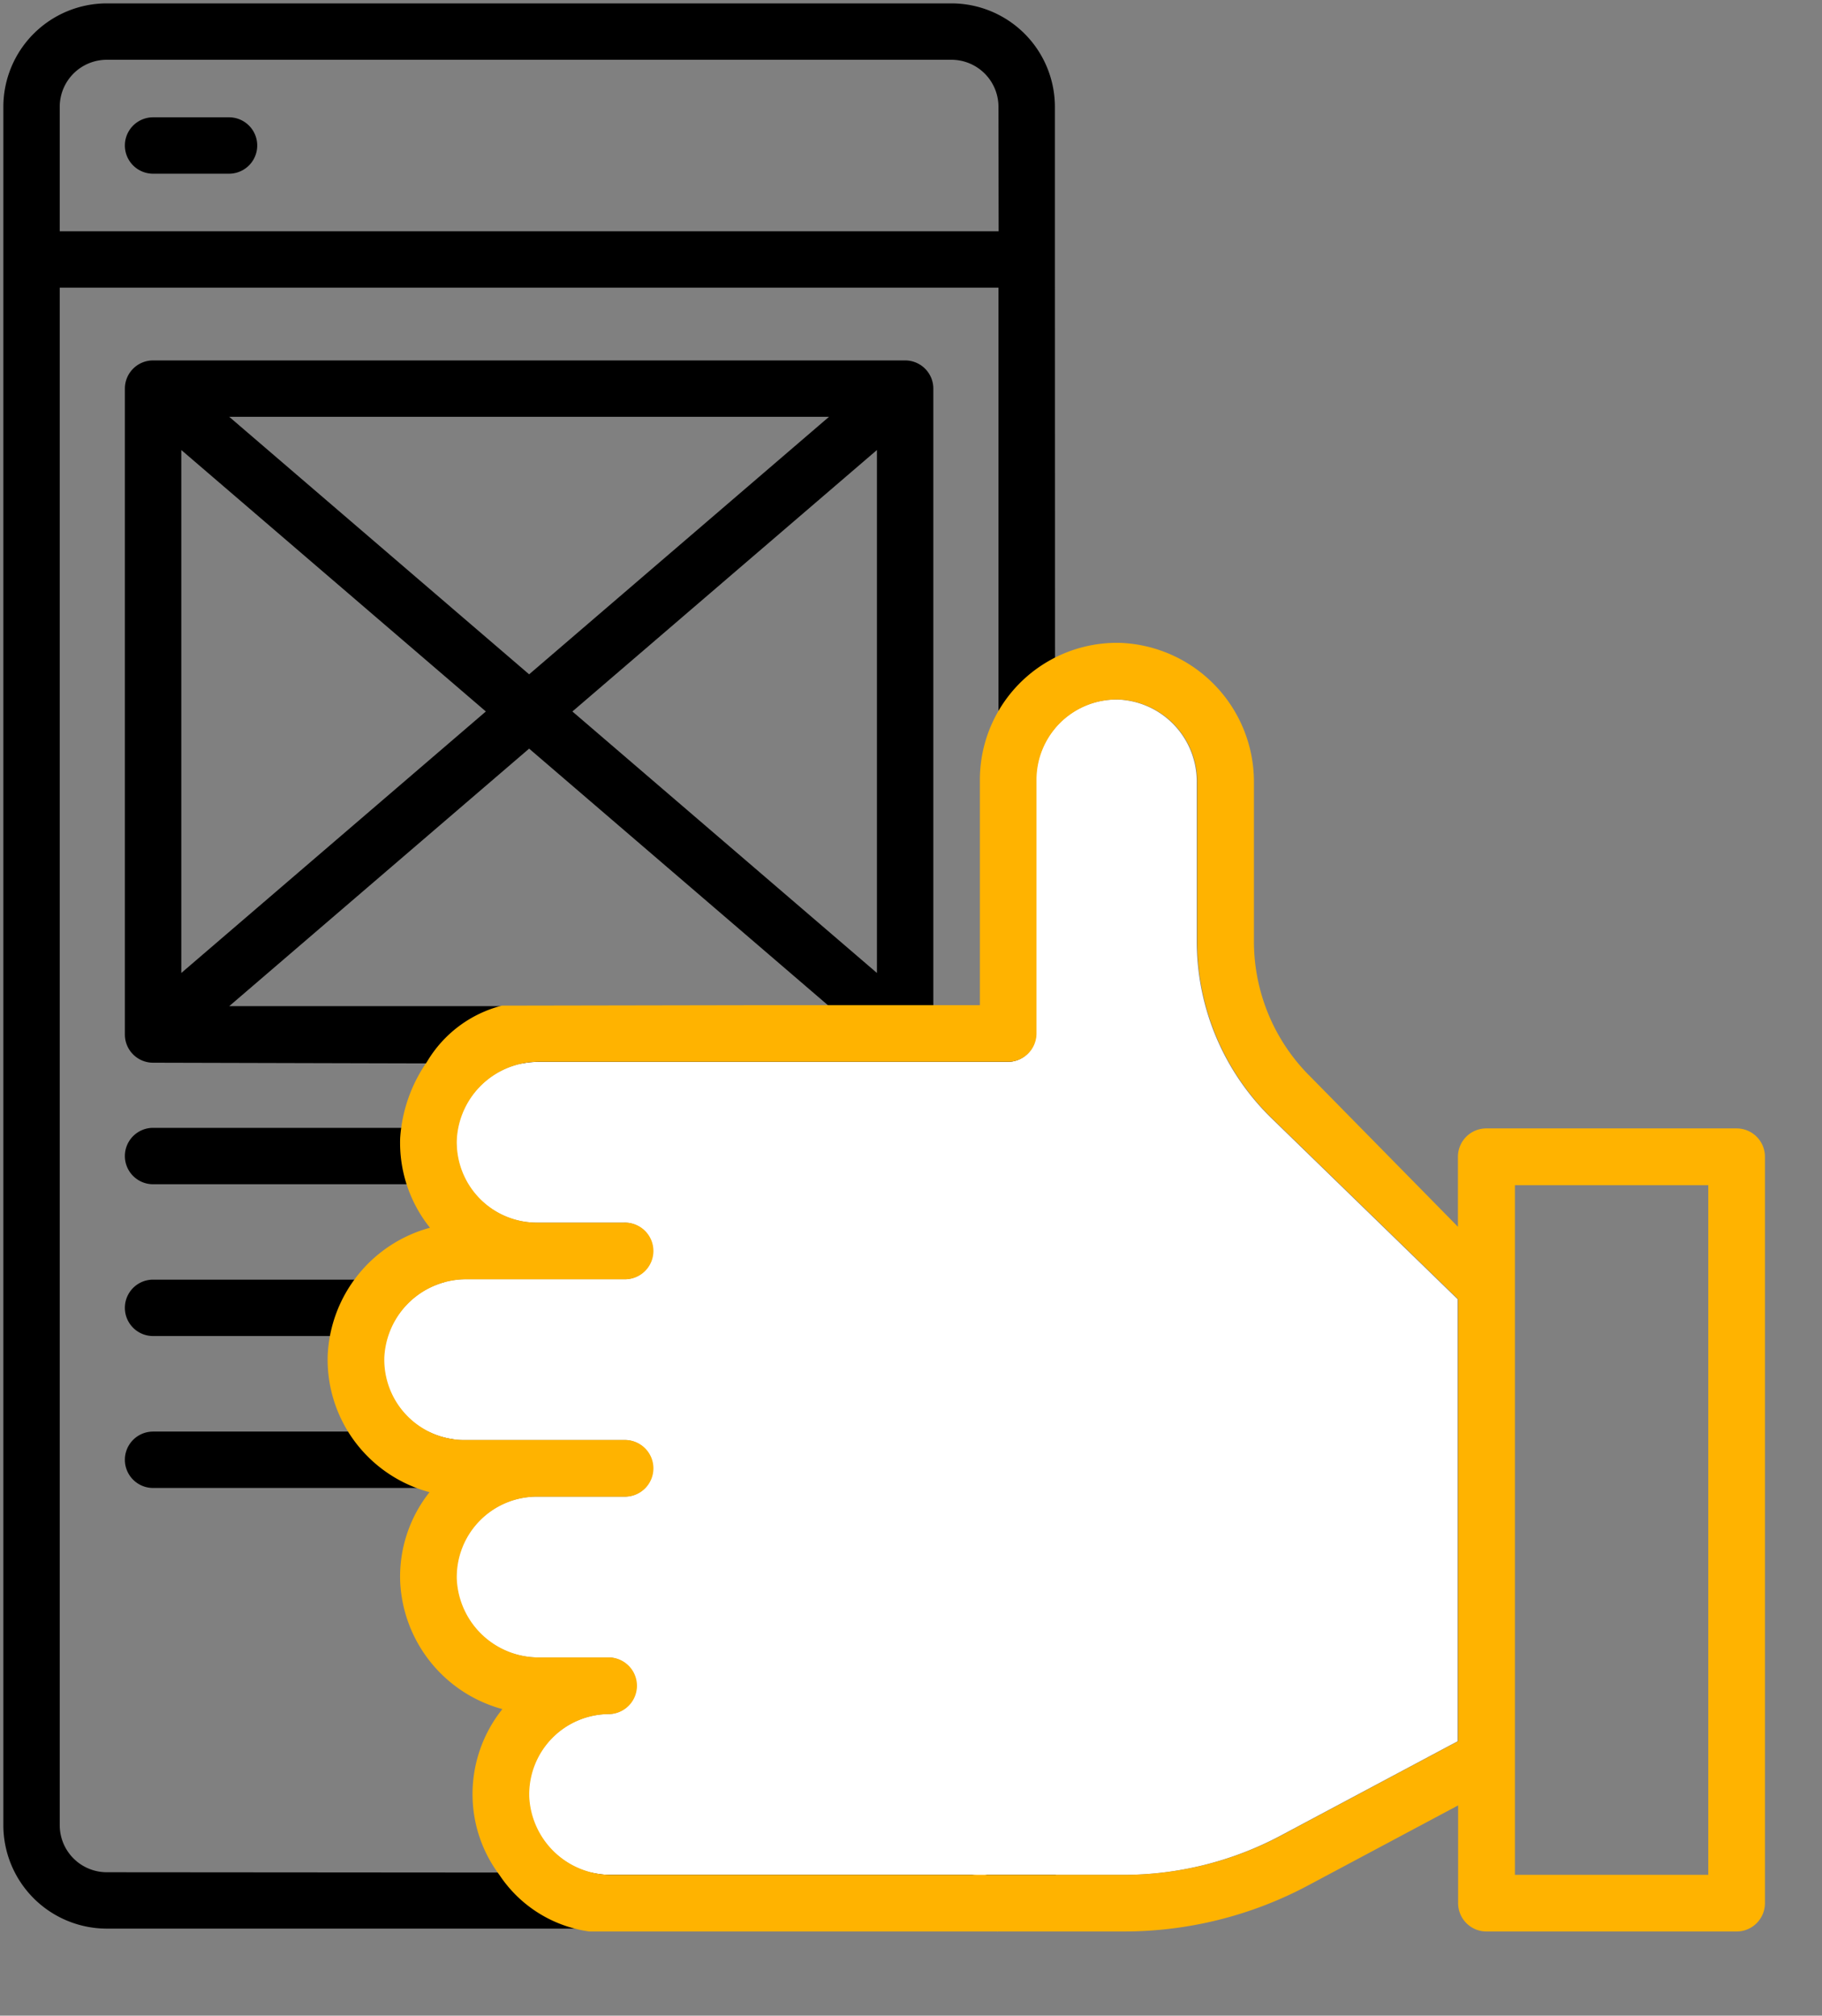 <svg xmlns="http://www.w3.org/2000/svg" xmlns:xlink="http://www.w3.org/1999/xlink" width="53.897" height="59.622" viewBox="0 0 53.897 59.622">
  <rect x="0" y="0" width="53.897" height="59.622" fill="#808080" stroke="none"/>
  <defs>
    <clipPath id="clip-path">
      <rect id="Rectangle_7746" data-name="Rectangle 7746" width="31.333" height="57.146" fill="none"/>
    </clipPath>
    <clipPath id="clip-path-2">
      <rect id="Rectangle_7730" data-name="Rectangle 7730" width="45.897" height="42.299" fill="none"/>
    </clipPath>
  </defs>
  <g id="Group_32035" data-name="Group 32035" transform="translate(-47.333 -20.927)">
    <g id="Group_32033" data-name="Group 32033" transform="translate(47.333 20.927)">
      <g id="Group_32032" data-name="Group 32032" clip-path="url(#clip-path)">
        <path id="Path_91706" data-name="Path 91706" d="M19.432,169.6h8.315a.834.834,0,1,0,0-1.668H19.432a.834.834,0,1,0,0,1.668" transform="translate(-14.904 -134.571)"/>
        <path id="Path_91707" data-name="Path 91707" d="M19.432,169.6h8.315a.834.834,0,1,0,0-1.668H19.432a.834.834,0,1,0,0,1.668Z" transform="translate(-14.904 -134.571)" fill="none"/>
        <path id="Path_91708" data-name="Path 91708" d="M19.432,192.221h8.315a.834.834,0,1,0,0-1.668H19.432a.834.834,0,1,0,0,1.668" transform="translate(-14.904 -152.702)"/>
        <path id="Path_91709" data-name="Path 91709" d="M19.432,192.221h8.315a.834.834,0,1,0,0-1.668H19.432a.834.834,0,1,0,0,1.668Z" transform="translate(-14.904 -152.702)" fill="none"/>
        <path id="Path_91710" data-name="Path 91710" d="M19.432,214.846h8.315a.834.834,0,1,0,0-1.668H19.432a.834.834,0,1,0,0,1.668" transform="translate(-14.904 -170.833)"/>
        <path id="Path_91711" data-name="Path 91711" d="M19.432,214.846h8.315a.834.834,0,1,0,0-1.668H19.432a.834.834,0,1,0,0,1.668Z" transform="translate(-14.904 -170.833)" fill="none"/>
        <path id="Path_91712" data-name="Path 91712" d="M21.679,17.47H19.432a.834.834,0,1,0,0,1.668h2.247a.834.834,0,1,0,0-1.668" transform="translate(-14.904 -14)"/>
        <path id="Path_91713" data-name="Path 91713" d="M21.679,17.47H19.432a.834.834,0,1,0,0,1.668h2.247a.834.834,0,1,0,0-1.668Z" transform="translate(-14.904 -14)" fill="none"/>
        <path id="Path_91714" data-name="Path 91714" d="M31.606,8.081V3.558A3.063,3.063,0,0,0,28.547.5H3.559A3.063,3.063,0,0,0,.5,3.558V18.352c0,.46,1.668.46,1.668,0V8.909H29.937V30.161H28.01V11.895a.834.834,0,0,0-.834-.834H20.913a.834.834,0,0,0,0,1.668h4.011l-8.871,7.617L7.182,12.729H21.838c.46,0,.46-1.668,0-1.668H4.929a.834.834,0,0,0-.834.834V31a.834.834,0,0,0,.834.834l24.879.065-.068,23.9-26.182-.02a1.392,1.392,0,0,1-1.39-1.39V17.572a.834.834,0,0,0-1.668,0V54.388a3.063,3.063,0,0,0,3.059,3.059H31.634L31.613,31.83ZM5.764,13.711l9.009,7.734L5.764,29.18Zm1.418,16.45,8.871-7.617,8.871,7.617Zm19.16-.981-9.009-7.735,9.009-7.734Zm3.6-21.939H2.168V3.558a1.392,1.392,0,0,1,1.39-1.39H28.547a1.392,1.392,0,0,1,1.39,1.39Z" transform="translate(-0.401 -0.4)"/>
        <path id="Path_91715" data-name="Path 91715" d="M31.606,8.081V3.558A3.063,3.063,0,0,0,28.547.5H3.559A3.063,3.063,0,0,0,.5,3.558V18.352c0,.46,1.668.46,1.668,0V8.909H29.937V30.161H28.01V11.895a.834.834,0,0,0-.834-.834H20.913a.834.834,0,0,0,0,1.668h4.011l-8.871,7.617L7.182,12.729H21.838c.46,0,.46-1.668,0-1.668H4.929a.834.834,0,0,0-.834.834V31a.834.834,0,0,0,.834.834l24.879.065-.068,23.9-26.182-.02a1.392,1.392,0,0,1-1.39-1.39V17.572a.834.834,0,0,0-1.668,0V54.388a3.063,3.063,0,0,0,3.059,3.059H31.634L31.613,31.83ZM5.764,13.711l9.009,7.734L5.764,29.18Zm1.418,16.45,8.871-7.617,8.871,7.617Zm19.16-.981-9.009-7.735,9.009-7.734Zm3.6-21.939H2.168V3.558a1.392,1.392,0,0,1,1.39-1.39H28.547a1.392,1.392,0,0,1,1.39,1.39Z" transform="translate(-0.401 -0.4)" fill="none"/>
      </g>
    </g>
    <g id="Group_32034" data-name="Group 32034" transform="translate(21.14 14.799)">
      <g id="Group_31987" data-name="Group 31987" transform="translate(34.193 23.451)">
        <g id="Group_31986" data-name="Group 31986" transform="translate(0 0)" clip-path="url(#clip-path-2)">
          <path id="Path_91611" data-name="Path 91611" d="M26.972,45.339c.462,0,.078-1.675-.384-1.675H15.551a2.428,2.428,0,0,1-2.444-2.311,2.377,2.377,0,0,1,2.377-2.445.838.838,0,0,0,0-1.675H13.408a2.429,2.429,0,0,1-2.444-2.31,2.378,2.378,0,0,1,2.377-2.446h2.572a.838.838,0,1,0,0-1.675H11.2A2.377,2.377,0,0,1,8.82,28.357a2.429,2.429,0,0,1,2.444-2.311h4.649a.838.838,0,1,0,0-1.675H13.341a2.377,2.377,0,0,1-2.377-2.445,2.429,2.429,0,0,1,2.444-2.31H27.274a.838.838,0,0,0,.838-.838v-7.5A2.378,2.378,0,0,1,30.557,8.9a2.429,2.429,0,0,1,2.311,2.444v4.719a7.308,7.308,0,0,0,2.2,5.211l5.516,5.362V39.712L35.353,42.5A9.908,9.908,0,0,1,30.7,43.664H26.375a.837.837,0,0,0-.838.838" transform="translate(-5.467 -5.53)" fill="#fff"/>
          <path id="Path_91612" data-name="Path 91612" d="M42.173,14.862h-7.4a.837.837,0,0,0-.838.838v2.071l-4.347-4.422A5.625,5.625,0,0,1,27.9,9.339V4.62A4.114,4.114,0,0,0,23.959.5a4.052,4.052,0,0,0-4.166,4.052v6.664h-6.34l-7.8.014a3.614,3.614,0,0,0-2.215,1.661,4.461,4.461,0,0,0-.794,2.264A4.02,4.02,0,0,0,3.526,17.8,4.1,4.1,0,0,0,.5,21.588a4.059,4.059,0,0,0,3.013,4.033,4.022,4.022,0,0,0-.869,2.625,4.1,4.1,0,0,0,3.024,3.792,4.02,4.02,0,0,0-.881,2.639,3.969,3.969,0,0,0,.793,2.265A3.817,3.817,0,0,0,8.24,38.616H20.327c.462,0,.078-1.675-.384-1.675H8.907A2.428,2.428,0,0,1,6.463,34.63,2.377,2.377,0,0,1,8.84,32.185a.838.838,0,0,0,0-1.675H6.764A2.429,2.429,0,0,1,4.32,28.2,2.378,2.378,0,0,1,6.7,25.754H9.269a.838.838,0,1,0,0-1.675H4.553a2.377,2.377,0,0,1-2.377-2.445A2.429,2.429,0,0,1,4.62,19.324H9.269a.838.838,0,1,0,0-1.675H6.7A2.377,2.377,0,0,1,4.32,15.2a2.429,2.429,0,0,1,2.444-2.31H20.63a.838.838,0,0,0,.838-.838v-7.5a2.378,2.378,0,0,1,2.445-2.377A2.429,2.429,0,0,1,26.223,4.62V9.338a7.308,7.308,0,0,0,2.2,5.211l5.516,5.362V32.989l-5.231,2.789a9.908,9.908,0,0,1-4.649,1.163H19.731a.838.838,0,0,0,0,1.675H24.06a11.591,11.591,0,0,0,5.438-1.36l4.442-2.369v2.891a.838.838,0,0,0,.838.838h7.4a.838.838,0,0,0,.838-.838V15.7a.837.837,0,0,0-.838-.838m-.838,22.079h-5.72v-20.4h5.72Z" transform="translate(1.193 1.193)" fill="#ffb300"/>
          <path id="Path_91613" data-name="Path 91613" d="M42.173,14.862h-7.4a.837.837,0,0,0-.838.838v2.071l-4.347-4.422A5.625,5.625,0,0,1,27.9,9.339V4.62A4.114,4.114,0,0,0,23.959.5a4.052,4.052,0,0,0-4.166,4.052v6.664h-6.34l-7.8.014a3.614,3.614,0,0,0-2.215,1.661,4.461,4.461,0,0,0-.794,2.264A4.02,4.02,0,0,0,3.526,17.8,4.1,4.1,0,0,0,.5,21.588a4.059,4.059,0,0,0,3.013,4.033,4.022,4.022,0,0,0-.869,2.625,4.1,4.1,0,0,0,3.024,3.792,4.02,4.02,0,0,0-.881,2.639,3.969,3.969,0,0,0,.793,2.265A3.817,3.817,0,0,0,8.24,38.616H20.327c.462,0,.078-1.675-.384-1.675H8.907A2.428,2.428,0,0,1,6.463,34.63,2.377,2.377,0,0,1,8.84,32.185a.838.838,0,0,0,0-1.675H6.764A2.429,2.429,0,0,1,4.32,28.2,2.378,2.378,0,0,1,6.7,25.754H9.269a.838.838,0,1,0,0-1.675H4.553a2.377,2.377,0,0,1-2.377-2.445A2.429,2.429,0,0,1,4.62,19.324H9.269a.838.838,0,1,0,0-1.675H6.7A2.377,2.377,0,0,1,4.32,15.2a2.429,2.429,0,0,1,2.444-2.31H20.63a.838.838,0,0,0,.838-.838v-7.5a2.378,2.378,0,0,1,2.445-2.377A2.429,2.429,0,0,1,26.223,4.62V9.338a7.308,7.308,0,0,0,2.2,5.211l5.516,5.362V32.989l-5.231,2.789a9.908,9.908,0,0,1-4.649,1.163H19.731a.838.838,0,0,0,0,1.675H24.06a11.591,11.591,0,0,0,5.438-1.36l4.442-2.369v2.891a.838.838,0,0,0,.838.838h7.4a.838.838,0,0,0,.838-.838V15.7A.837.837,0,0,0,42.173,14.862Zm-.838,22.079h-5.72v-20.4h5.72Z" transform="translate(1.193 1.193)" fill="none"/>
        </g>
      </g>
    </g>
  </g>
</svg>
